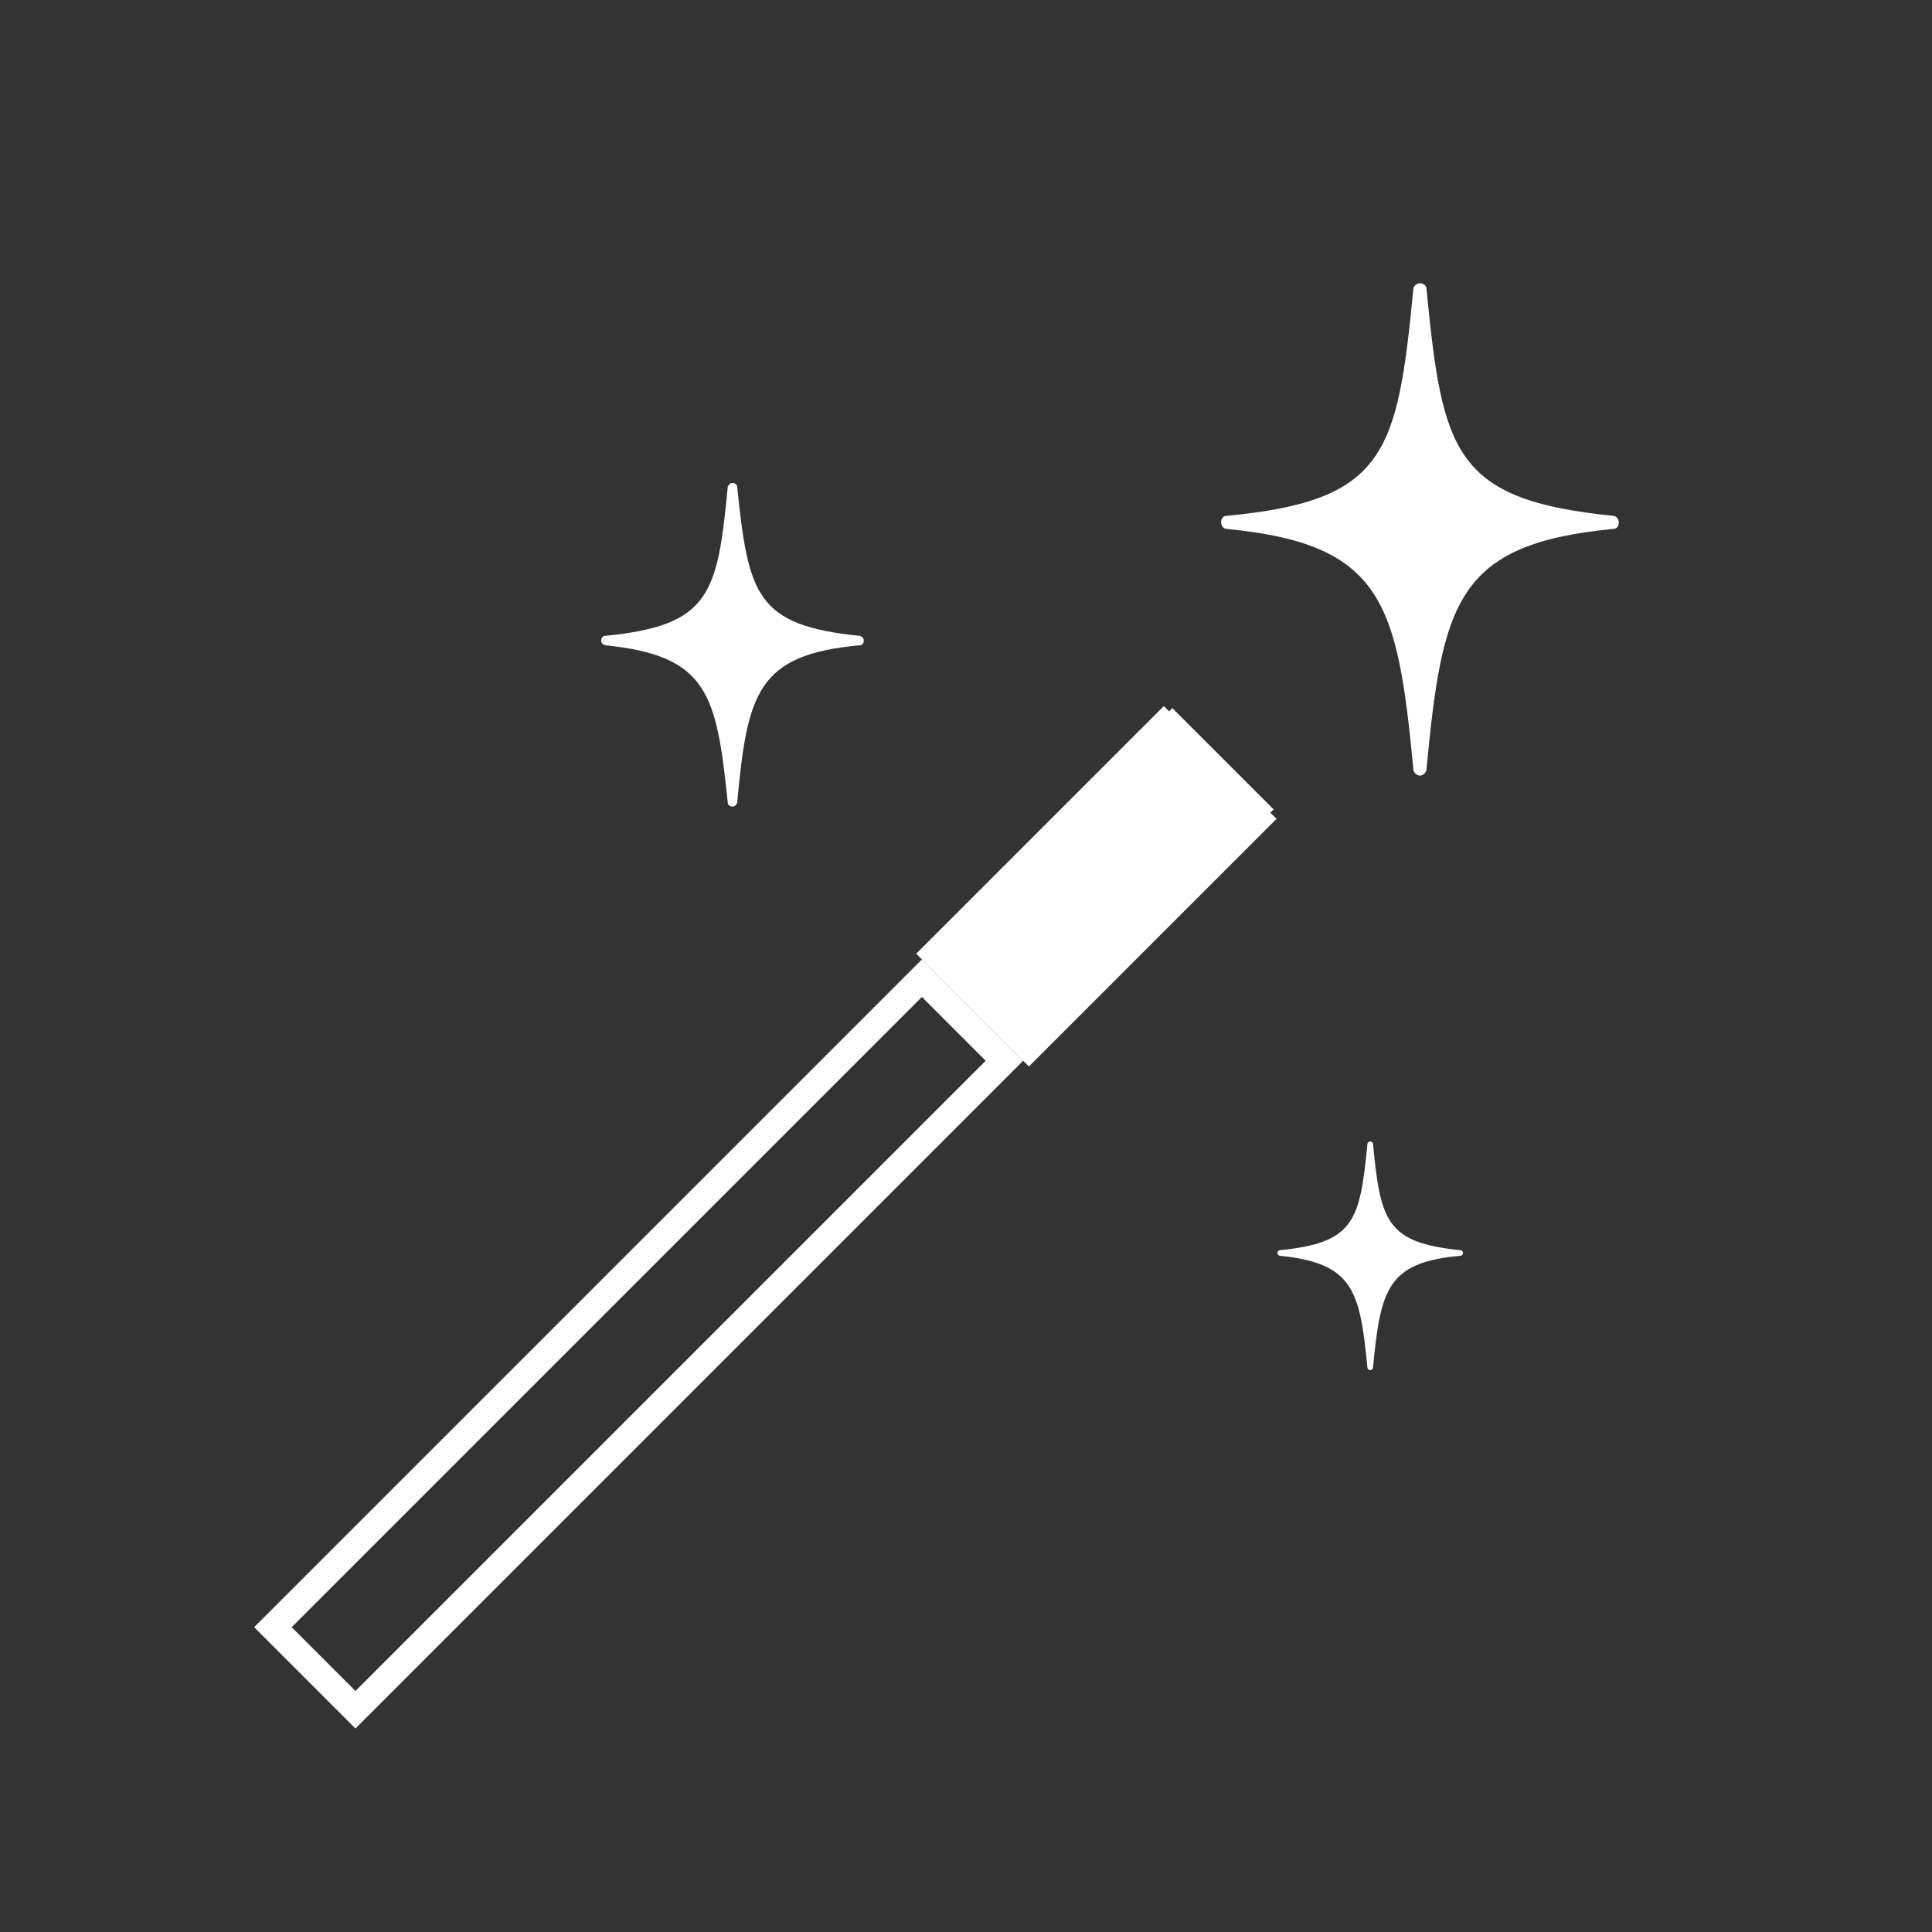 <?xml version="1.0" encoding="UTF-8"?>
<svg xmlns="http://www.w3.org/2000/svg" version="1.1" viewBox="0 0 206 206">
  <rect x="0" y="0" width="206" height="206" fill="#333333" stroke="none"/>
  <defs>
    <style>
      .cls-1, .cls-2 {
        fill: none;
      }

      .cls-2 {
        stroke: #fff;
        stroke-miterlimit: 10;
        stroke-width: 17px;
      }

      .cls-3 {
        fill: #fff;
      }
    </style>
  </defs>
  <!-- Generator: Adobe Illustrator 28.7.1, SVG Export Plug-In . SVG Version: 1.2.0 Build 142)  -->
  <g>
    <g id="_レイヤー_2">
      <g id="layout">
        <path class="cls-1" d="M19.3,0h167.3"/>
        <path class="cls-1" d="M0,186.7V19.3"/>
        <path class="cls-1" d="M206,19.3v167.3"/>
        <path class="cls-3" d="M130.8,56.4c16.7,1.6,18.2,7.9,19.9,25.6,0,.4.4.7.7.7s.7-.3.7-.7c1.7-17.8,3.2-24,19.9-25.6.4,0,.6-.3.6-.7s-.3-.7-.6-.7c-17-1.7-18.2-6.8-19.9-24.2,0-.4-.4-.6-.7-.6s-.7.3-.7.6c-1.7,17.5-2.9,22.6-19.9,24.2-.4,0-.6.3-.6.7s.3.7.6.7Z"/>
        <path class="cls-3" d="M78.6,51.9c0-.2-.2-.4-.5-.4s-.4.2-.5.4c-1.1,11.5-1.9,14.8-13.1,15.9-.2,0-.4.2-.4.5s.2.4.4.5c11,1.1,11.9,5.2,13.1,16.8,0,.2.2.4.5.4s.4-.2.5-.4c1.1-11.7,2.1-15.8,13.1-16.8.2,0,.4-.2.4-.5s-.2-.4-.4-.5c-11.1-1.1-11.9-4.4-13.1-15.9Z"/>
        <path class="cls-3" d="M146.4,122c0-.2-.2-.3-.3-.3s-.3.1-.3.3c-.8,8.2-1.4,10.5-9.3,11.3-.2,0-.3.2-.3.3s.1.3.3.3c7.8.8,8.5,3.7,9.3,11.9,0,.2.2.3.3.3s.3-.1.3-.3c.8-8.3,1.5-11.2,9.3-11.9.2,0,.3-.2.3-.3s-.1-.3-.3-.3c-7.9-.8-8.5-3.1-9.3-11.3Z"/>
        <path class="cls-3" d="M98.3,106.3l6.8,6.8-67.2,67.2-6.8-6.8,67.2-67.2M98.3,102.3L27.1,173.5l10.8,10.8,71.2-71.2-10.8-10.8h0Z"/>
        <line class="cls-2" x1="103.7" y1="107.7" x2="130.1" y2="81.3"/>
        <path class="cls-3" d="M125,79.6l6.8,6.8-22.4,22.4-6.8-6.8,22.4-22.4M125,75.5l-26.4,26.4,10.8,10.8,26.4-26.4-10.8-10.8h0Z"/>
      </g>
    </g>
  </g>
</svg>